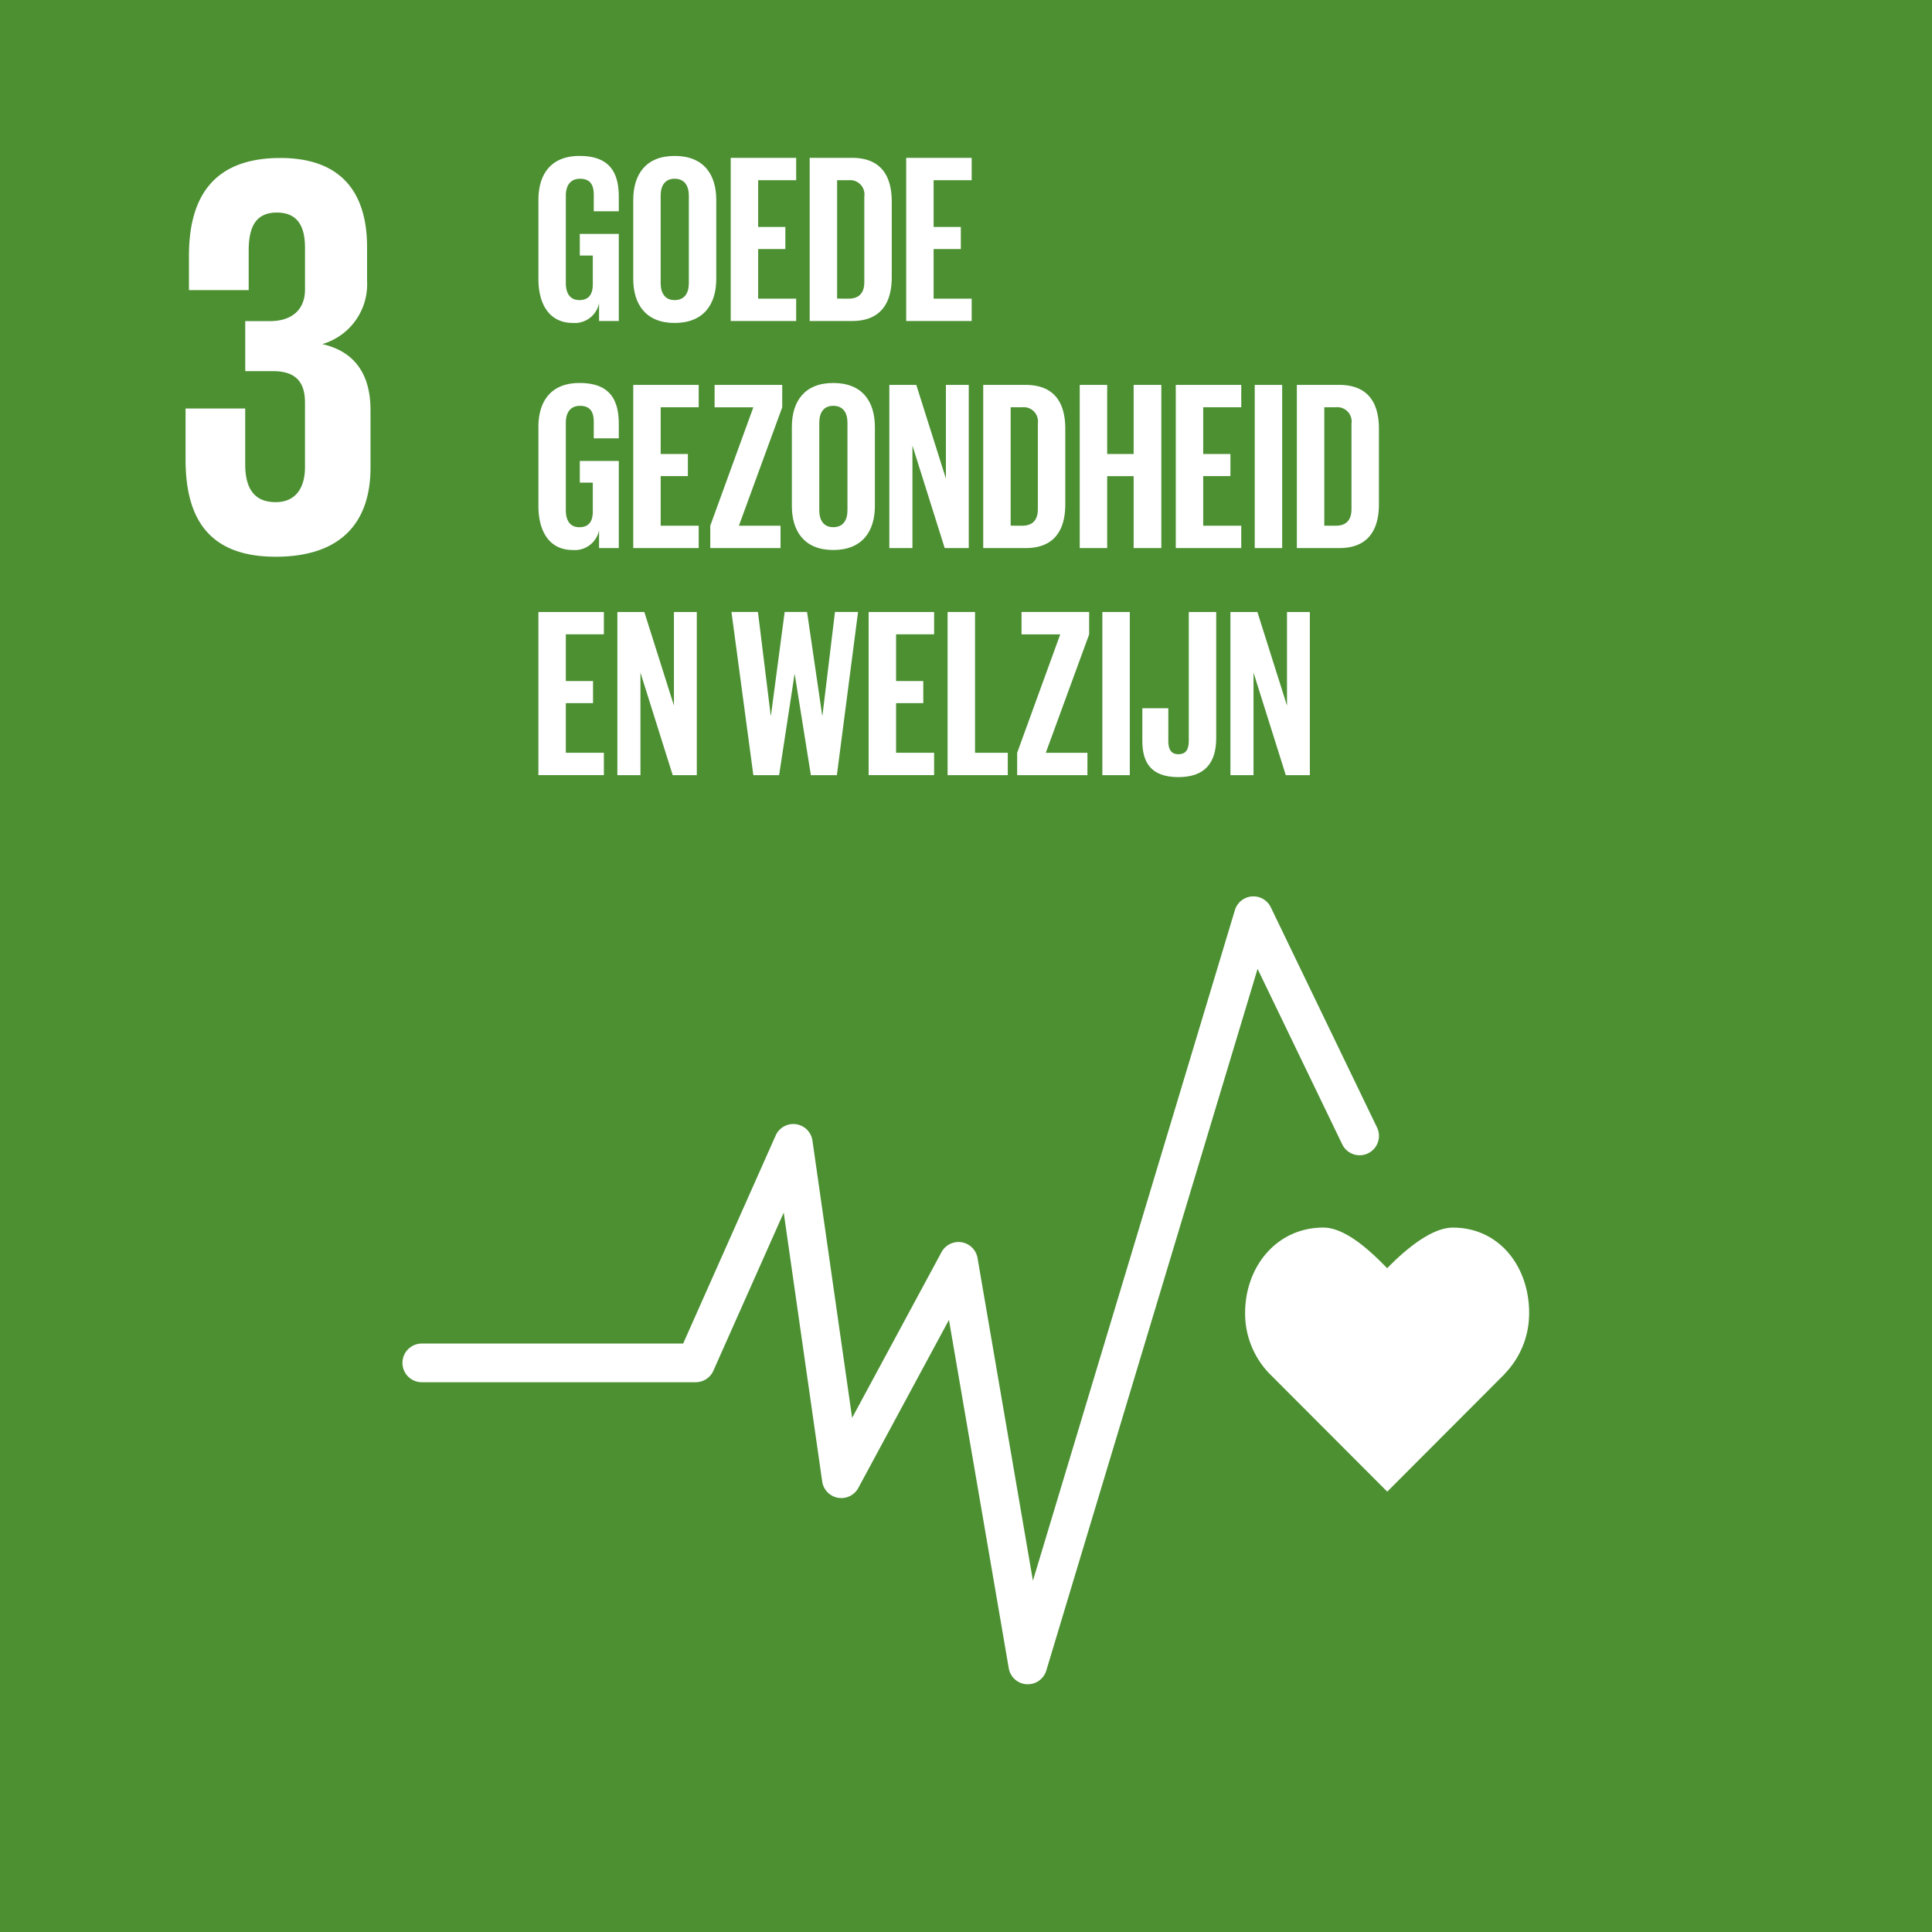 <svg id="Group_89" data-name="Group 89" xmlns="http://www.w3.org/2000/svg" xmlns:xlink="http://www.w3.org/1999/xlink" width="217.503" height="217.509" viewBox="0 0 217.503 217.509">
  <defs>
    <clipPath id="clip-path">
      <rect id="Rectangle_223" data-name="Rectangle 223" width="217.503" height="217.509" fill="none"/>
    </clipPath>
  </defs>
  <rect id="Rectangle_220" data-name="Rectangle 220" width="217.503" height="217.509" fill="#4c9032"/>
  <g id="Group_88" data-name="Group 88">
    <g id="Group_87" data-name="Group 87" clip-path="url(#clip-path)">
      <path id="Path_645" data-name="Path 645" d="M25.548,58c7.441,0,10.673-3.948,10.673-10.026V41.5c0-4.009-1.746-6.6-5.432-7.438a7.01,7.01,0,0,0,5.044-7.114V23.136c0-6.209-2.975-10.026-9.766-10.026-7.634,0-10.286,4.526-10.286,10.994v3.88h6.726V23.522c0-2.716.844-4.268,3.172-4.268s3.166,1.552,3.166,3.945v4.722c0,2.329-1.551,3.556-3.942,3.556H22.118v5.63h3.108c2.586,0,3.618,1.226,3.618,3.556v7.246c0,2.325-1.032,3.946-3.3,3.946-2.522,0-3.43-1.684-3.43-4.271V41.312H15.4v5.755C15.4,53.731,18.046,58,25.548,58" transform="translate(5.491 4.676)" fill="#fff"/>
      <path id="Path_646" data-name="Path 646" d="M49.339,21.716h4.389v9.809H51.507V29.519a2.783,2.783,0,0,1-2.953,2.222c-2.655,0-3.875-2.114-3.875-4.959V17.9c0-2.872,1.381-4.959,4.633-4.959,3.413,0,4.416,1.9,4.416,4.606v1.627H50.91V17.3c0-1.138-.433-1.789-1.544-1.789s-1.6.787-1.6,1.9V27.27c0,1.111.46,1.9,1.517,1.9,1,0,1.517-.568,1.517-1.761V24.155H49.339Z" transform="translate(15.935 4.614)" fill="#fff"/>
      <path id="Path_647" data-name="Path 647" d="M52.549,26.784V17.9c0-2.872,1.408-4.959,4.66-4.959,3.279,0,4.687,2.087,4.687,4.959v8.887c0,2.845-1.408,4.957-4.687,4.957-3.252,0-4.66-2.112-4.66-4.957m6.258.487V17.408c0-1.111-.488-1.9-1.6-1.9-1.084,0-1.572.785-1.572,1.9v9.863c0,1.111.488,1.9,1.572,1.9,1.11,0,1.6-.785,1.6-1.9" transform="translate(18.741 4.614)" fill="#fff"/>
      <path id="Path_648" data-name="Path 648" d="M60.638,13.1h7.369v2.519h-4.28v5.257h3.061v2.492H63.727v5.583h4.28v2.519H60.638Z" transform="translate(21.626 4.671)" fill="#fff"/>
      <path id="Path_649" data-name="Path 649" d="M76.429,18.028v8.508c0,2.818-1.164,4.931-4.47,4.931H67.19V13.1h4.769c3.306,0,4.47,2.087,4.47,4.931m-4.85,10.92c1.274,0,1.761-.758,1.761-1.869V17.46a1.609,1.609,0,0,0-1.761-1.842h-1.3v13.33Z" transform="translate(23.963 4.671)" fill="#fff"/>
      <path id="Path_650" data-name="Path 650" d="M75.2,13.1H82.57v2.519H78.288v5.257H81.35v2.492H78.288v5.583H82.57v2.519H75.2Z" transform="translate(26.819 4.671)" fill="#fff"/>
      <path id="Path_651" data-name="Path 651" d="M49.339,40.56h4.389v9.809H51.507V48.363a2.783,2.783,0,0,1-2.953,2.222c-2.655,0-3.875-2.114-3.875-4.959V36.74c0-2.872,1.381-4.959,4.633-4.959,3.413,0,4.416,1.9,4.416,4.606v1.627H50.91V36.143c0-1.137-.433-1.788-1.544-1.788s-1.6.785-1.6,1.9v9.863c0,1.111.46,1.9,1.517,1.9,1,0,1.517-.568,1.517-1.761V43H49.339Z" transform="translate(15.935 11.335)" fill="#fff"/>
      <path id="Path_652" data-name="Path 652" d="M52.549,31.941h7.369V34.46h-4.28v5.257H58.7v2.492H55.638v5.583h4.28v2.519H52.549Z" transform="translate(18.741 11.392)" fill="#fff"/>
      <path id="Path_653" data-name="Path 653" d="M62.165,47.792h4.687v2.519H58.94V47.792l4.85-13.33H59.428V31.941h7.613v2.521Z" transform="translate(21.021 11.391)" fill="#fff"/>
      <path id="Path_654" data-name="Path 654" d="M65.711,45.627V36.74c0-2.872,1.41-4.959,4.661-4.959,3.278,0,4.687,2.087,4.687,4.959v8.887c0,2.845-1.41,4.957-4.687,4.957-3.252,0-4.661-2.112-4.661-4.957m6.26.487V36.251c0-1.111-.488-1.9-1.6-1.9-1.084,0-1.572.785-1.572,1.9v9.863c0,1.111.488,1.9,1.572,1.9,1.11,0,1.6-.785,1.6-1.9" transform="translate(23.435 11.335)" fill="#fff"/>
      <path id="Path_655" data-name="Path 655" d="M76.4,38.769V50.311H73.8V31.941h3.035l3.333,10.54V31.941h2.574v18.37H80.033Z" transform="translate(26.321 11.392)" fill="#fff"/>
      <path id="Path_656" data-name="Path 656" d="M90.83,36.872V45.38c0,2.818-1.164,4.931-4.47,4.931H81.591V31.941H86.36c3.306,0,4.47,2.087,4.47,4.931m-4.85,10.92c1.274,0,1.761-.758,1.761-1.869V36.3a1.609,1.609,0,0,0-1.761-1.842h-1.3v13.33Z" transform="translate(29.099 11.392)" fill="#fff"/>
      <path id="Path_657" data-name="Path 657" d="M95.669,42.21H92.69v8.1H89.6V31.941H92.69v7.775h2.979V31.941h3.116v18.37H95.669Z" transform="translate(31.956 11.392)" fill="#fff"/>
      <path id="Path_658" data-name="Path 658" d="M97.57,31.941h7.371V34.46h-4.282v5.257h3.062v2.492h-3.062v5.583h4.282v2.519H97.57Z" transform="translate(34.798 11.392)" fill="#fff"/>
      <rect id="Rectangle_221" data-name="Rectangle 221" width="3.089" height="18.37" transform="translate(141.257 43.333)" fill="#fff"/>
      <path id="Path_659" data-name="Path 659" d="M116.857,36.872V45.38c0,2.818-1.165,4.931-4.47,4.931h-4.77V31.941h4.77c3.3,0,4.47,2.087,4.47,4.931m-4.85,10.92c1.274,0,1.761-.758,1.761-1.869V36.3a1.609,1.609,0,0,0-1.761-1.842h-1.3v13.33Z" transform="translate(38.381 11.392)" fill="#fff"/>
      <path id="Path_660" data-name="Path 660" d="M44.679,50.785h7.371V53.3H47.768v5.257H50.83v2.492H47.768v5.583h4.282v2.519H44.679Z" transform="translate(15.934 18.112)" fill="#fff"/>
      <path id="Path_661" data-name="Path 661" d="M53.831,57.613V69.155h-2.6V50.785h3.035L57.6,61.324V50.785h2.575v18.37H57.462Z" transform="translate(18.271 18.112)" fill="#fff"/>
      <path id="Path_662" data-name="Path 662" d="M67.8,57.8,66.063,69.155h-2.9L60.7,50.784h2.981l1.437,11.651h.027l1.544-11.651h2.521l1.707,11.651h.027l1.408-11.651h2.6l-2.385,18.37H69.639L67.824,57.8Z" transform="translate(21.648 18.112)" fill="#fff"/>
      <path id="Path_663" data-name="Path 663" d="M72.083,50.785h7.371V53.3H75.172v5.257h3.062v2.492H75.172v5.583h4.282v2.519H72.083Z" transform="translate(25.708 18.112)" fill="#fff"/>
      <path id="Path_664" data-name="Path 664" d="M78.635,50.785h3.089V66.636h3.685v2.519H78.635Z" transform="translate(28.045 18.112)" fill="#fff"/>
      <path id="Path_665" data-name="Path 665" d="M87.632,66.636h4.687v2.519H84.407V66.636l4.85-13.33H84.9V50.784h7.613v2.521Z" transform="translate(30.103 18.112)" fill="#fff"/>
      <rect id="Rectangle_222" data-name="Rectangle 222" width="3.089" height="18.37" transform="translate(124.103 68.897)" fill="#fff"/>
      <path id="Path_666" data-name="Path 666" d="M103.112,50.785v14.2c0,2.656-1.165,4.39-4.253,4.39-3.2,0-4.064-1.761-4.064-4.092V61.623h2.925v3.712c0,.921.326,1.462,1.14,1.462.84,0,1.164-.541,1.164-1.49V50.785Z" transform="translate(33.808 18.112)" fill="#fff"/>
      <path id="Path_667" data-name="Path 667" d="M104.706,57.613V69.155h-2.6V50.785h3.035l3.333,10.54V50.785h2.574v18.37h-2.709Z" transform="translate(36.415 18.112)" fill="#fff"/>
      <path id="Path_668" data-name="Path 668" d="M135.3,111.507c0-5.321-3.415-9.635-8.585-9.635-2.586,0-5.7,2.831-7.4,4.573-1.694-1.743-4.607-4.577-7.193-4.577-5.172,0-8.8,4.314-8.8,9.636a9.746,9.746,0,0,0,2.745,6.814l13.256,13.28,13.238-13.265-.009-.009a9.752,9.752,0,0,0,2.744-6.817" transform="translate(36.851 36.331)" fill="#fff"/>
      <path id="Path_669" data-name="Path 669" d="M103.789,163.082c-.046,0-.09,0-.137,0a2.174,2.174,0,0,1-2.009-1.8l-6.734-39.217-10.2,18.912a2.176,2.176,0,0,1-4.07-.724l-4.332-30.265-7.92,17.8a2.179,2.179,0,0,1-1.989,1.292H35.608a2.177,2.177,0,1,1,0-4.353H64.985L75.4,101.306a2.176,2.176,0,0,1,4.143.577l4.465,31.207,10.061-18.65a2.175,2.175,0,0,1,4.059.665l6.235,36.32L127.1,75.934a2.176,2.176,0,0,1,4.044-.319l11.96,24.791a2.177,2.177,0,0,1-3.922,1.891l-9.528-19.75L105.87,161.533a2.174,2.174,0,0,1-2.081,1.549" transform="translate(11.923 26.529)" fill="#fff"/>
    </g>
  </g>
</svg>
